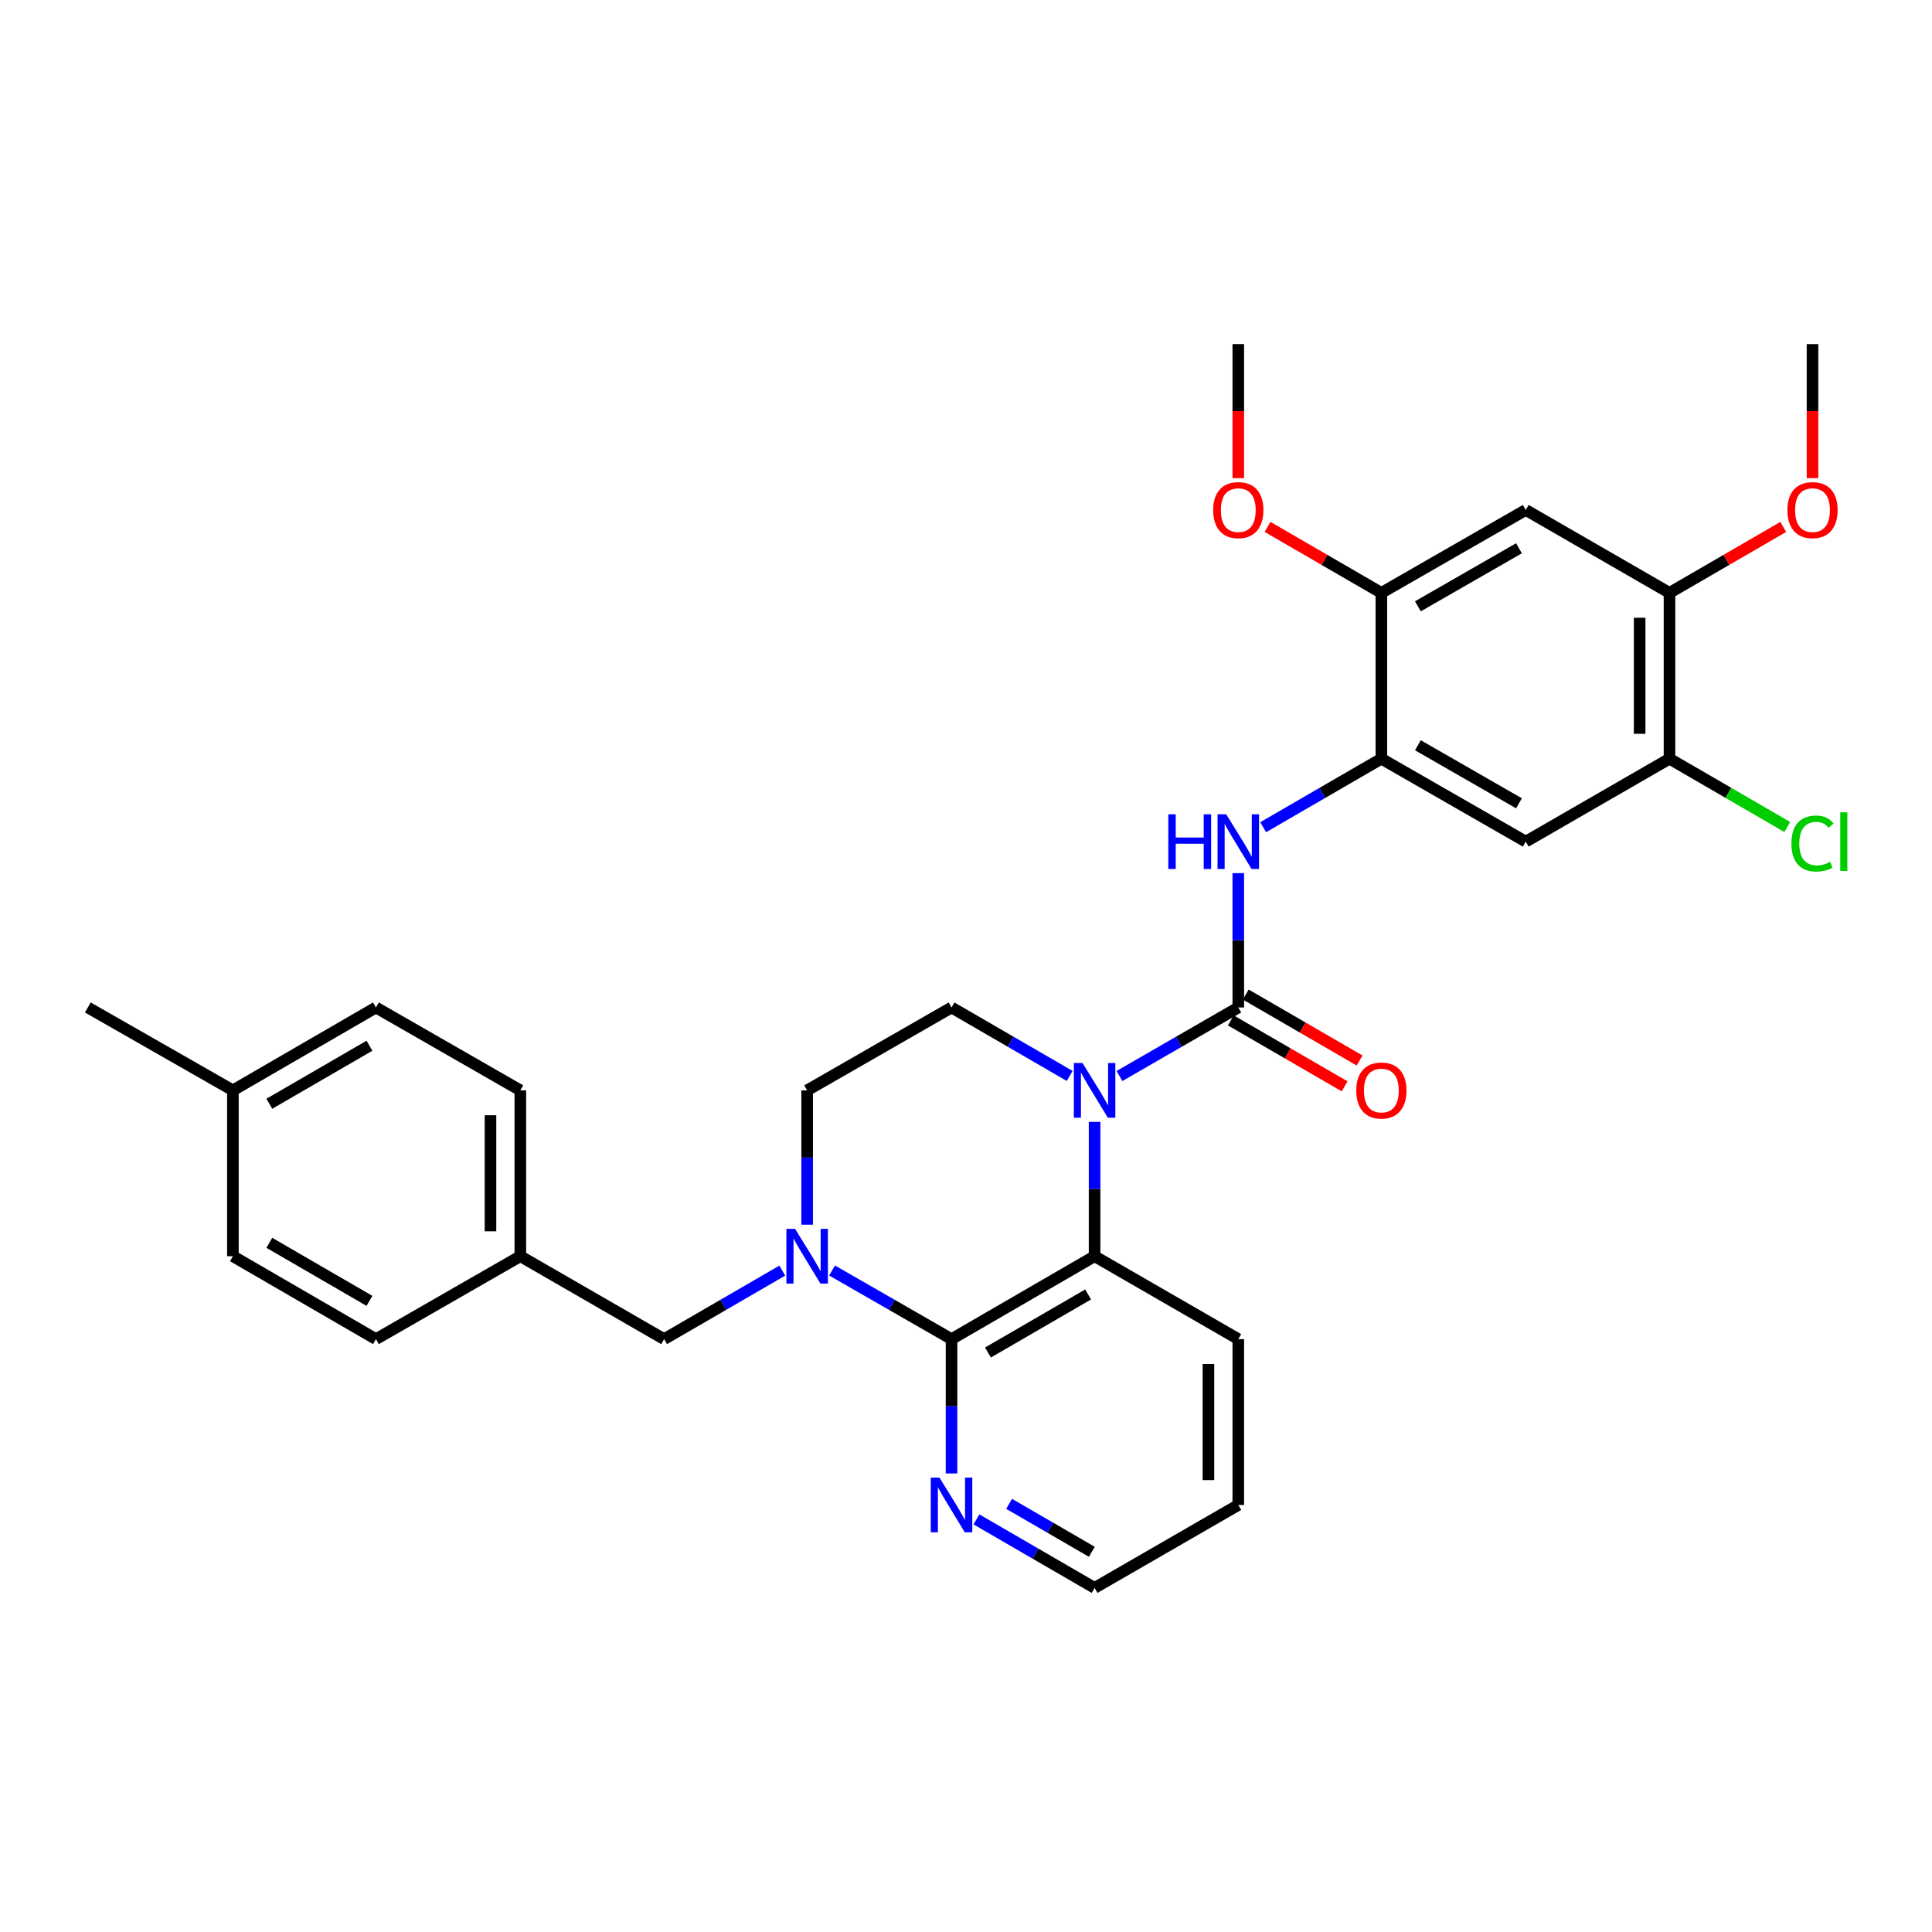<?xml version='1.0' encoding='iso-8859-1'?>
<svg version='1.1' baseProfile='full'
              xmlns='http://www.w3.org/2000/svg'
                      xmlns:rdkit='http://www.rdkit.org/xml'
                      xmlns:xlink='http://www.w3.org/1999/xlink'
                  xml:space='preserve'
width='1000px' height='1000px' viewBox='0 0 1000 1000'>
<!-- END OF HEADER -->
<rect style='opacity:1.0;fill:#FFFFFF;stroke:none' width='1000' height='1000' x='0' y='0'> </rect>
<path class='bond-0' d='M 579.441,556.94 L 610.189,539.205' style='fill:none;fill-rule:evenodd;stroke:#0000FF;stroke-width:6px;stroke-linecap:butt;stroke-linejoin:miter;stroke-opacity:1' />
<path class='bond-0' d='M 610.189,539.205 L 640.937,521.469' style='fill:none;fill-rule:evenodd;stroke:#000000;stroke-width:6px;stroke-linecap:butt;stroke-linejoin:miter;stroke-opacity:1' />
<path class='bond-3' d='M 566.555,580.679 L 566.555,615.444' style='fill:none;fill-rule:evenodd;stroke:#0000FF;stroke-width:6px;stroke-linecap:butt;stroke-linejoin:miter;stroke-opacity:1' />
<path class='bond-3' d='M 566.555,615.444 L 566.555,650.208' style='fill:none;fill-rule:evenodd;stroke:#000000;stroke-width:6px;stroke-linecap:butt;stroke-linejoin:miter;stroke-opacity:1' />
<path class='bond-8' d='M 553.675,556.91 L 523.095,539.19' style='fill:none;fill-rule:evenodd;stroke:#0000FF;stroke-width:6px;stroke-linecap:butt;stroke-linejoin:miter;stroke-opacity:1' />
<path class='bond-8' d='M 523.095,539.19 L 492.515,521.469' style='fill:none;fill-rule:evenodd;stroke:#000000;stroke-width:6px;stroke-linecap:butt;stroke-linejoin:miter;stroke-opacity:1' />
<path class='bond-4' d='M 640.937,521.469 L 640.937,486.701' style='fill:none;fill-rule:evenodd;stroke:#000000;stroke-width:6px;stroke-linecap:butt;stroke-linejoin:miter;stroke-opacity:1' />
<path class='bond-4' d='M 640.937,486.701 L 640.937,451.933' style='fill:none;fill-rule:evenodd;stroke:#0000FF;stroke-width:6px;stroke-linecap:butt;stroke-linejoin:miter;stroke-opacity:1' />
<path class='bond-15' d='M 637.064,528.154 L 666.523,545.221' style='fill:none;fill-rule:evenodd;stroke:#000000;stroke-width:6px;stroke-linecap:butt;stroke-linejoin:miter;stroke-opacity:1' />
<path class='bond-15' d='M 666.523,545.221 L 695.981,562.287' style='fill:none;fill-rule:evenodd;stroke:#FF0000;stroke-width:6px;stroke-linecap:butt;stroke-linejoin:miter;stroke-opacity:1' />
<path class='bond-15' d='M 644.81,514.784 L 674.269,531.851' style='fill:none;fill-rule:evenodd;stroke:#000000;stroke-width:6px;stroke-linecap:butt;stroke-linejoin:miter;stroke-opacity:1' />
<path class='bond-15' d='M 674.269,531.851 L 703.727,548.917' style='fill:none;fill-rule:evenodd;stroke:#FF0000;stroke-width:6px;stroke-linecap:butt;stroke-linejoin:miter;stroke-opacity:1' />
<path class='bond-1' d='M 492.515,693.129 L 566.555,650.208' style='fill:none;fill-rule:evenodd;stroke:#000000;stroke-width:6px;stroke-linecap:butt;stroke-linejoin:miter;stroke-opacity:1' />
<path class='bond-1' d='M 511.371,700.059 L 563.198,670.014' style='fill:none;fill-rule:evenodd;stroke:#000000;stroke-width:6px;stroke-linecap:butt;stroke-linejoin:miter;stroke-opacity:1' />
<path class='bond-12' d='M 492.515,693.129 L 492.515,727.897' style='fill:none;fill-rule:evenodd;stroke:#000000;stroke-width:6px;stroke-linecap:butt;stroke-linejoin:miter;stroke-opacity:1' />
<path class='bond-12' d='M 492.515,727.897 L 492.515,762.666' style='fill:none;fill-rule:evenodd;stroke:#0000FF;stroke-width:6px;stroke-linecap:butt;stroke-linejoin:miter;stroke-opacity:1' />
<path class='bond-31' d='M 492.515,693.129 L 461.595,675.371' style='fill:none;fill-rule:evenodd;stroke:#000000;stroke-width:6px;stroke-linecap:butt;stroke-linejoin:miter;stroke-opacity:1' />
<path class='bond-31' d='M 461.595,675.371 L 430.675,657.613' style='fill:none;fill-rule:evenodd;stroke:#0000FF;stroke-width:6px;stroke-linecap:butt;stroke-linejoin:miter;stroke-opacity:1' />
<path class='bond-2' d='M 417.78,633.902 L 417.78,599.138' style='fill:none;fill-rule:evenodd;stroke:#0000FF;stroke-width:6px;stroke-linecap:butt;stroke-linejoin:miter;stroke-opacity:1' />
<path class='bond-2' d='M 417.78,599.138 L 417.78,564.373' style='fill:none;fill-rule:evenodd;stroke:#000000;stroke-width:6px;stroke-linecap:butt;stroke-linejoin:miter;stroke-opacity:1' />
<path class='bond-14' d='M 404.901,657.674 L 374.321,675.402' style='fill:none;fill-rule:evenodd;stroke:#0000FF;stroke-width:6px;stroke-linecap:butt;stroke-linejoin:miter;stroke-opacity:1' />
<path class='bond-14' d='M 374.321,675.402 L 343.741,693.129' style='fill:none;fill-rule:evenodd;stroke:#000000;stroke-width:6px;stroke-linecap:butt;stroke-linejoin:miter;stroke-opacity:1' />
<path class='bond-21' d='M 566.555,650.208 L 640.937,693.129' style='fill:none;fill-rule:evenodd;stroke:#000000;stroke-width:6px;stroke-linecap:butt;stroke-linejoin:miter;stroke-opacity:1' />
<path class='bond-5' d='M 653.817,428.162 L 684.405,410.433' style='fill:none;fill-rule:evenodd;stroke:#0000FF;stroke-width:6px;stroke-linecap:butt;stroke-linejoin:miter;stroke-opacity:1' />
<path class='bond-5' d='M 684.405,410.433 L 714.994,392.705' style='fill:none;fill-rule:evenodd;stroke:#000000;stroke-width:6px;stroke-linecap:butt;stroke-linejoin:miter;stroke-opacity:1' />
<path class='bond-6' d='M 714.994,392.705 L 789.729,435.627' style='fill:none;fill-rule:evenodd;stroke:#000000;stroke-width:6px;stroke-linecap:butt;stroke-linejoin:miter;stroke-opacity:1' />
<path class='bond-6' d='M 733.899,385.744 L 786.214,415.789' style='fill:none;fill-rule:evenodd;stroke:#000000;stroke-width:6px;stroke-linecap:butt;stroke-linejoin:miter;stroke-opacity:1' />
<path class='bond-9' d='M 714.994,392.705 L 714.994,306.871' style='fill:none;fill-rule:evenodd;stroke:#000000;stroke-width:6px;stroke-linecap:butt;stroke-linejoin:miter;stroke-opacity:1' />
<path class='bond-10' d='M 789.729,435.627 L 864.128,392.705' style='fill:none;fill-rule:evenodd;stroke:#000000;stroke-width:6px;stroke-linecap:butt;stroke-linejoin:miter;stroke-opacity:1' />
<path class='bond-7' d='M 789.729,263.95 L 714.994,306.871' style='fill:none;fill-rule:evenodd;stroke:#000000;stroke-width:6px;stroke-linecap:butt;stroke-linejoin:miter;stroke-opacity:1' />
<path class='bond-7' d='M 786.214,283.787 L 733.899,313.832' style='fill:none;fill-rule:evenodd;stroke:#000000;stroke-width:6px;stroke-linecap:butt;stroke-linejoin:miter;stroke-opacity:1' />
<path class='bond-11' d='M 789.729,263.95 L 864.128,306.871' style='fill:none;fill-rule:evenodd;stroke:#000000;stroke-width:6px;stroke-linecap:butt;stroke-linejoin:miter;stroke-opacity:1' />
<path class='bond-13' d='M 492.515,521.469 L 417.78,564.373' style='fill:none;fill-rule:evenodd;stroke:#000000;stroke-width:6px;stroke-linecap:butt;stroke-linejoin:miter;stroke-opacity:1' />
<path class='bond-18' d='M 714.994,306.871 L 685.535,289.798' style='fill:none;fill-rule:evenodd;stroke:#000000;stroke-width:6px;stroke-linecap:butt;stroke-linejoin:miter;stroke-opacity:1' />
<path class='bond-18' d='M 685.535,289.798 L 656.077,272.724' style='fill:none;fill-rule:evenodd;stroke:#FF0000;stroke-width:6px;stroke-linecap:butt;stroke-linejoin:miter;stroke-opacity:1' />
<path class='bond-17' d='M 864.128,392.705 L 894.61,410.38' style='fill:none;fill-rule:evenodd;stroke:#000000;stroke-width:6px;stroke-linecap:butt;stroke-linejoin:miter;stroke-opacity:1' />
<path class='bond-17' d='M 894.61,410.38 L 925.092,428.054' style='fill:none;fill-rule:evenodd;stroke:#00CC00;stroke-width:6px;stroke-linecap:butt;stroke-linejoin:miter;stroke-opacity:1' />
<path class='bond-33' d='M 864.128,392.705 L 864.128,306.871' style='fill:none;fill-rule:evenodd;stroke:#000000;stroke-width:6px;stroke-linecap:butt;stroke-linejoin:miter;stroke-opacity:1' />
<path class='bond-33' d='M 848.677,379.83 L 848.677,319.746' style='fill:none;fill-rule:evenodd;stroke:#000000;stroke-width:6px;stroke-linecap:butt;stroke-linejoin:miter;stroke-opacity:1' />
<path class='bond-19' d='M 864.128,306.871 L 893.57,289.799' style='fill:none;fill-rule:evenodd;stroke:#000000;stroke-width:6px;stroke-linecap:butt;stroke-linejoin:miter;stroke-opacity:1' />
<path class='bond-19' d='M 893.57,289.799 L 923.012,272.728' style='fill:none;fill-rule:evenodd;stroke:#FF0000;stroke-width:6px;stroke-linecap:butt;stroke-linejoin:miter;stroke-opacity:1' />
<path class='bond-32' d='M 505.395,786.438 L 535.975,804.166' style='fill:none;fill-rule:evenodd;stroke:#0000FF;stroke-width:6px;stroke-linecap:butt;stroke-linejoin:miter;stroke-opacity:1' />
<path class='bond-32' d='M 535.975,804.166 L 566.555,821.893' style='fill:none;fill-rule:evenodd;stroke:#000000;stroke-width:6px;stroke-linecap:butt;stroke-linejoin:miter;stroke-opacity:1' />
<path class='bond-32' d='M 522.318,778.389 L 543.724,790.798' style='fill:none;fill-rule:evenodd;stroke:#0000FF;stroke-width:6px;stroke-linecap:butt;stroke-linejoin:miter;stroke-opacity:1' />
<path class='bond-32' d='M 543.724,790.798 L 565.13,803.207' style='fill:none;fill-rule:evenodd;stroke:#000000;stroke-width:6px;stroke-linecap:butt;stroke-linejoin:miter;stroke-opacity:1' />
<path class='bond-16' d='M 343.741,693.129 L 269.324,650.208' style='fill:none;fill-rule:evenodd;stroke:#000000;stroke-width:6px;stroke-linecap:butt;stroke-linejoin:miter;stroke-opacity:1' />
<path class='bond-22' d='M 269.324,650.208 L 194.589,693.129' style='fill:none;fill-rule:evenodd;stroke:#000000;stroke-width:6px;stroke-linecap:butt;stroke-linejoin:miter;stroke-opacity:1' />
<path class='bond-23' d='M 269.324,650.208 L 269.324,564.373' style='fill:none;fill-rule:evenodd;stroke:#000000;stroke-width:6px;stroke-linecap:butt;stroke-linejoin:miter;stroke-opacity:1' />
<path class='bond-23' d='M 253.872,637.333 L 253.872,577.249' style='fill:none;fill-rule:evenodd;stroke:#000000;stroke-width:6px;stroke-linecap:butt;stroke-linejoin:miter;stroke-opacity:1' />
<path class='bond-28' d='M 640.937,247.483 L 640.937,212.795' style='fill:none;fill-rule:evenodd;stroke:#FF0000;stroke-width:6px;stroke-linecap:butt;stroke-linejoin:miter;stroke-opacity:1' />
<path class='bond-28' d='M 640.937,212.795 L 640.937,178.107' style='fill:none;fill-rule:evenodd;stroke:#000000;stroke-width:6px;stroke-linecap:butt;stroke-linejoin:miter;stroke-opacity:1' />
<path class='bond-29' d='M 938.151,247.483 L 938.151,212.795' style='fill:none;fill-rule:evenodd;stroke:#FF0000;stroke-width:6px;stroke-linecap:butt;stroke-linejoin:miter;stroke-opacity:1' />
<path class='bond-29' d='M 938.151,212.795 L 938.151,178.107' style='fill:none;fill-rule:evenodd;stroke:#000000;stroke-width:6px;stroke-linecap:butt;stroke-linejoin:miter;stroke-opacity:1' />
<path class='bond-20' d='M 120.55,564.373 L 194.589,521.469' style='fill:none;fill-rule:evenodd;stroke:#000000;stroke-width:6px;stroke-linecap:butt;stroke-linejoin:miter;stroke-opacity:1' />
<path class='bond-20' d='M 139.403,571.307 L 191.23,541.274' style='fill:none;fill-rule:evenodd;stroke:#000000;stroke-width:6px;stroke-linecap:butt;stroke-linejoin:miter;stroke-opacity:1' />
<path class='bond-27' d='M 120.55,564.373 L 45.455,521.469' style='fill:none;fill-rule:evenodd;stroke:#000000;stroke-width:6px;stroke-linecap:butt;stroke-linejoin:miter;stroke-opacity:1' />
<path class='bond-34' d='M 120.55,564.373 L 120.55,650.208' style='fill:none;fill-rule:evenodd;stroke:#000000;stroke-width:6px;stroke-linecap:butt;stroke-linejoin:miter;stroke-opacity:1' />
<path class='bond-30' d='M 640.937,693.129 L 640.937,778.972' style='fill:none;fill-rule:evenodd;stroke:#000000;stroke-width:6px;stroke-linecap:butt;stroke-linejoin:miter;stroke-opacity:1' />
<path class='bond-30' d='M 625.486,706.005 L 625.486,766.095' style='fill:none;fill-rule:evenodd;stroke:#000000;stroke-width:6px;stroke-linecap:butt;stroke-linejoin:miter;stroke-opacity:1' />
<path class='bond-25' d='M 194.589,693.129 L 120.55,650.208' style='fill:none;fill-rule:evenodd;stroke:#000000;stroke-width:6px;stroke-linecap:butt;stroke-linejoin:miter;stroke-opacity:1' />
<path class='bond-25' d='M 191.233,673.323 L 139.405,643.278' style='fill:none;fill-rule:evenodd;stroke:#000000;stroke-width:6px;stroke-linecap:butt;stroke-linejoin:miter;stroke-opacity:1' />
<path class='bond-24' d='M 269.324,564.373 L 194.589,521.469' style='fill:none;fill-rule:evenodd;stroke:#000000;stroke-width:6px;stroke-linecap:butt;stroke-linejoin:miter;stroke-opacity:1' />
<path class='bond-26' d='M 566.555,821.893 L 640.937,778.972' style='fill:none;fill-rule:evenodd;stroke:#000000;stroke-width:6px;stroke-linecap:butt;stroke-linejoin:miter;stroke-opacity:1' />
<path  class='atom-0' d='M 560.295 550.213
L 569.575 565.213
Q 570.495 566.693, 571.975 569.373
Q 573.455 572.053, 573.535 572.213
L 573.535 550.213
L 577.295 550.213
L 577.295 578.533
L 573.415 578.533
L 563.455 562.133
Q 562.295 560.213, 561.055 558.013
Q 559.855 555.813, 559.495 555.133
L 559.495 578.533
L 555.815 578.533
L 555.815 550.213
L 560.295 550.213
' fill='#0000FF'/>
<path  class='atom-3' d='M 411.52 636.048
L 420.8 651.048
Q 421.72 652.528, 423.2 655.208
Q 424.68 657.888, 424.76 658.048
L 424.76 636.048
L 428.52 636.048
L 428.52 664.368
L 424.64 664.368
L 414.68 647.968
Q 413.52 646.048, 412.28 643.848
Q 411.08 641.648, 410.72 640.968
L 410.72 664.368
L 407.04 664.368
L 407.04 636.048
L 411.52 636.048
' fill='#0000FF'/>
<path  class='atom-5' d='M 604.717 421.467
L 608.557 421.467
L 608.557 433.507
L 623.037 433.507
L 623.037 421.467
L 626.877 421.467
L 626.877 449.787
L 623.037 449.787
L 623.037 436.707
L 608.557 436.707
L 608.557 449.787
L 604.717 449.787
L 604.717 421.467
' fill='#0000FF'/>
<path  class='atom-5' d='M 634.677 421.467
L 643.957 436.467
Q 644.877 437.947, 646.357 440.627
Q 647.837 443.307, 647.917 443.467
L 647.917 421.467
L 651.677 421.467
L 651.677 449.787
L 647.797 449.787
L 637.837 433.387
Q 636.677 431.467, 635.437 429.267
Q 634.237 427.067, 633.877 426.387
L 633.877 449.787
L 630.197 449.787
L 630.197 421.467
L 634.677 421.467
' fill='#0000FF'/>
<path  class='atom-13' d='M 486.255 764.812
L 495.535 779.812
Q 496.455 781.292, 497.935 783.972
Q 499.415 786.652, 499.495 786.812
L 499.495 764.812
L 503.255 764.812
L 503.255 793.132
L 499.375 793.132
L 489.415 776.732
Q 488.255 774.812, 487.015 772.612
Q 485.815 770.412, 485.455 769.732
L 485.455 793.132
L 481.775 793.132
L 481.775 764.812
L 486.255 764.812
' fill='#0000FF'/>
<path  class='atom-16' d='M 701.994 564.453
Q 701.994 557.653, 705.354 553.853
Q 708.714 550.053, 714.994 550.053
Q 721.274 550.053, 724.634 553.853
Q 727.994 557.653, 727.994 564.453
Q 727.994 571.333, 724.594 575.253
Q 721.194 579.133, 714.994 579.133
Q 708.754 579.133, 705.354 575.253
Q 701.994 571.373, 701.994 564.453
M 714.994 575.933
Q 719.314 575.933, 721.634 573.053
Q 723.994 570.133, 723.994 564.453
Q 723.994 558.893, 721.634 556.093
Q 719.314 553.253, 714.994 553.253
Q 710.674 553.253, 708.314 556.053
Q 705.994 558.853, 705.994 564.453
Q 705.994 570.173, 708.314 573.053
Q 710.674 575.933, 714.994 575.933
' fill='#FF0000'/>
<path  class='atom-18' d='M 927.231 436.607
Q 927.231 429.567, 930.511 425.887
Q 933.831 422.167, 940.111 422.167
Q 945.951 422.167, 949.071 426.287
L 946.431 428.447
Q 944.151 425.447, 940.111 425.447
Q 935.831 425.447, 933.551 428.327
Q 931.311 431.167, 931.311 436.607
Q 931.311 442.207, 933.631 445.087
Q 935.991 447.967, 940.551 447.967
Q 943.671 447.967, 947.311 446.087
L 948.431 449.087
Q 946.951 450.047, 944.711 450.607
Q 942.471 451.167, 939.991 451.167
Q 933.831 451.167, 930.511 447.407
Q 927.231 443.647, 927.231 436.607
' fill='#00CC00'/>
<path  class='atom-18' d='M 952.511 420.447
L 956.191 420.447
L 956.191 450.807
L 952.511 450.807
L 952.511 420.447
' fill='#00CC00'/>
<path  class='atom-19' d='M 627.937 264.03
Q 627.937 257.23, 631.297 253.43
Q 634.657 249.63, 640.937 249.63
Q 647.217 249.63, 650.577 253.43
Q 653.937 257.23, 653.937 264.03
Q 653.937 270.91, 650.537 274.83
Q 647.137 278.71, 640.937 278.71
Q 634.697 278.71, 631.297 274.83
Q 627.937 270.95, 627.937 264.03
M 640.937 275.51
Q 645.257 275.51, 647.577 272.63
Q 649.937 269.71, 649.937 264.03
Q 649.937 258.47, 647.577 255.67
Q 645.257 252.83, 640.937 252.83
Q 636.617 252.83, 634.257 255.63
Q 631.937 258.43, 631.937 264.03
Q 631.937 269.75, 634.257 272.63
Q 636.617 275.51, 640.937 275.51
' fill='#FF0000'/>
<path  class='atom-20' d='M 925.151 264.03
Q 925.151 257.23, 928.511 253.43
Q 931.871 249.63, 938.151 249.63
Q 944.431 249.63, 947.791 253.43
Q 951.151 257.23, 951.151 264.03
Q 951.151 270.91, 947.751 274.83
Q 944.351 278.71, 938.151 278.71
Q 931.911 278.71, 928.511 274.83
Q 925.151 270.95, 925.151 264.03
M 938.151 275.51
Q 942.471 275.51, 944.791 272.63
Q 947.151 269.71, 947.151 264.03
Q 947.151 258.47, 944.791 255.67
Q 942.471 252.83, 938.151 252.83
Q 933.831 252.83, 931.471 255.63
Q 929.151 258.43, 929.151 264.03
Q 929.151 269.75, 931.471 272.63
Q 933.831 275.51, 938.151 275.51
' fill='#FF0000'/>
</svg>
